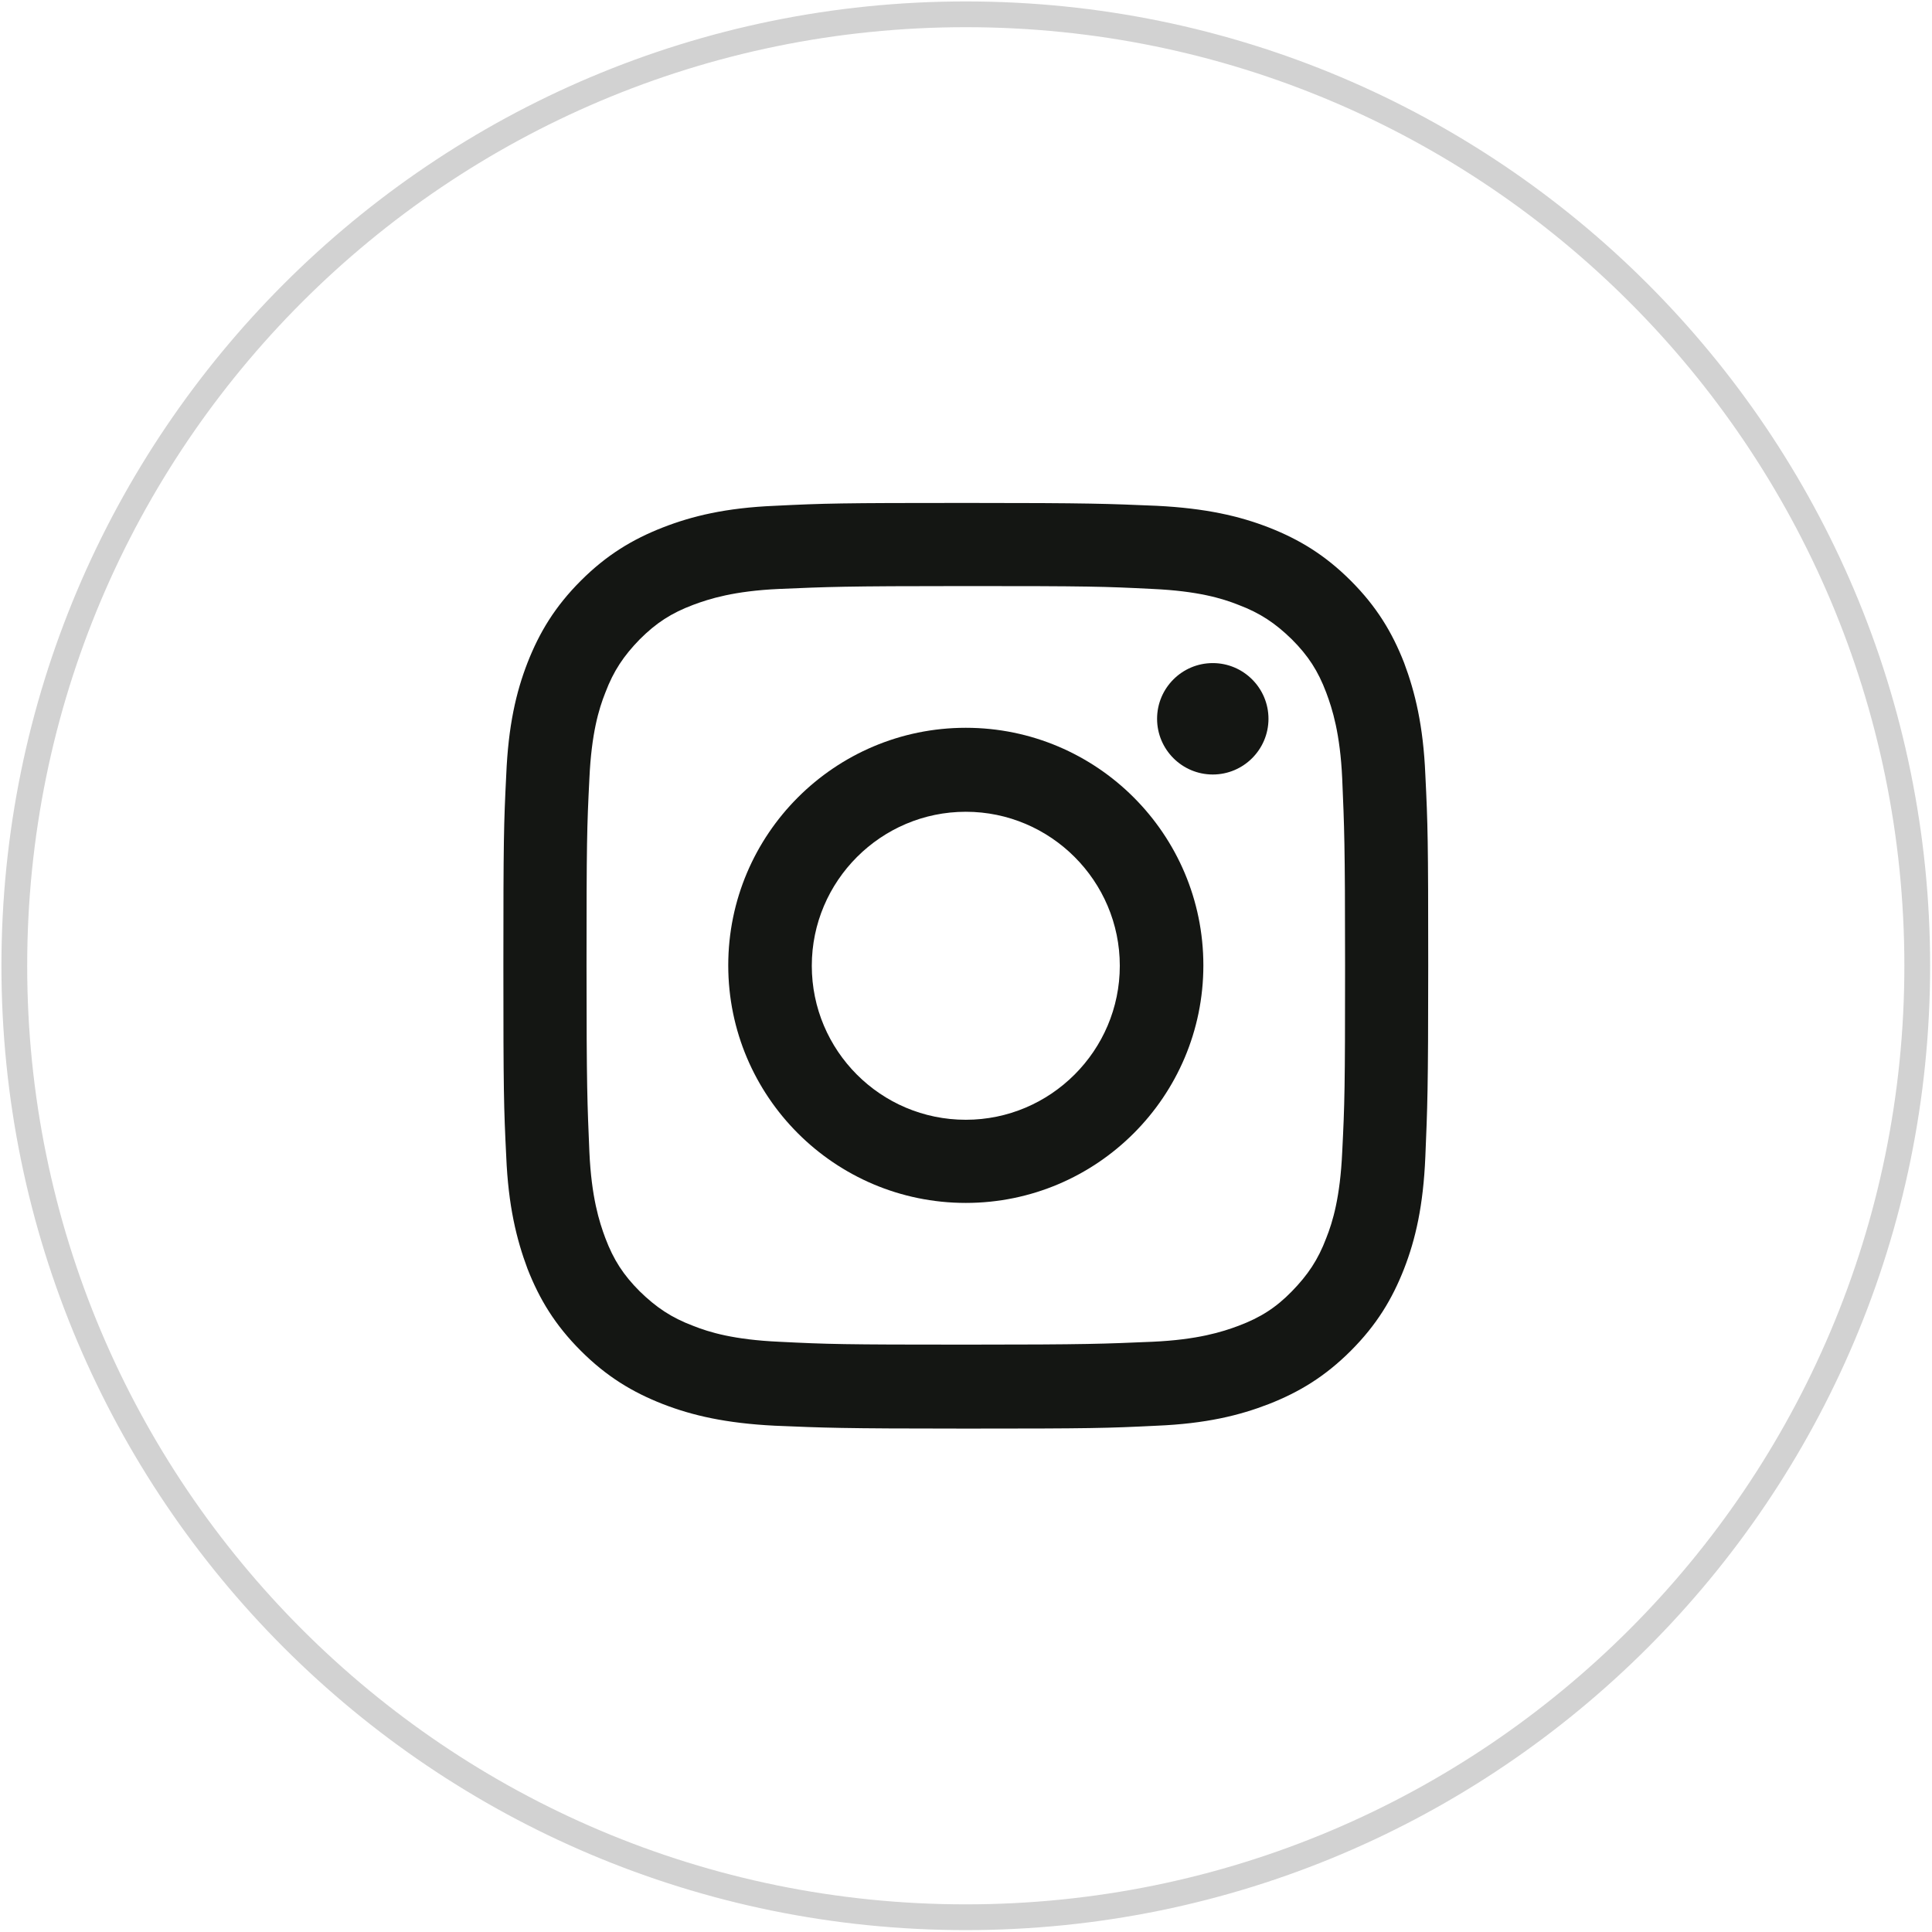 <svg width="135" height="135" viewBox="0 0 135 135" fill="none" xmlns="http://www.w3.org/2000/svg">
<path d="M67.484 133.968C30.765 133.968 1 104.204 1 67.484C1 30.765 30.765 1 67.484 1C104.204 1 133.969 30.765 133.969 67.484C133.969 104.204 104.204 133.968 67.484 133.968Z" stroke="#D2D2D2" stroke-width="1.8" stroke-miterlimit="10"/>
<path d="M67.486 40.952C76.129 40.952 77.131 40.981 80.537 41.153C83.685 41.296 85.402 41.811 86.547 42.269C88.064 42.841 89.123 43.557 90.267 44.673C91.412 45.818 92.099 46.877 92.671 48.394C93.101 49.538 93.644 51.256 93.788 54.404C93.931 57.81 93.988 58.84 93.988 67.455C93.988 76.069 93.959 77.1 93.788 80.505C93.644 83.653 93.129 85.371 92.671 86.516C92.099 88.032 91.383 89.091 90.267 90.236C89.151 91.381 88.064 92.068 86.547 92.64C85.402 93.07 83.685 93.613 80.537 93.756C77.131 93.899 76.1 93.957 67.486 93.957C58.871 93.957 57.841 93.928 54.435 93.756C51.287 93.613 49.57 93.098 48.425 92.64C46.908 92.068 45.849 91.352 44.704 90.236C43.559 89.091 42.873 88.032 42.3 86.516C41.871 85.371 41.327 83.653 41.184 80.505C41.041 77.1 40.984 76.069 40.984 67.455C40.984 58.84 41.012 57.81 41.184 54.404C41.327 51.256 41.842 49.538 42.3 48.394C42.873 46.877 43.588 45.818 44.704 44.673C45.849 43.528 46.908 42.841 48.425 42.269C49.57 41.84 51.287 41.296 54.435 41.153C57.841 41.01 58.871 40.952 67.486 40.952ZM67.486 35.143C58.7 35.143 57.612 35.171 54.149 35.343C50.715 35.486 48.368 36.058 46.307 36.86C44.189 37.69 42.386 38.777 40.583 40.58C38.78 42.383 37.692 44.187 36.862 46.304C36.061 48.365 35.517 50.712 35.374 54.146C35.202 57.581 35.174 58.697 35.174 67.483C35.174 76.269 35.202 77.357 35.374 80.82C35.517 84.254 36.09 86.601 36.862 88.662C37.692 90.78 38.78 92.583 40.583 94.386C42.386 96.189 44.189 97.277 46.307 98.107C48.368 98.908 50.715 99.452 54.149 99.623C57.583 99.766 58.7 99.824 67.486 99.824C76.272 99.824 77.36 99.795 80.823 99.623C84.257 99.48 86.604 98.908 88.665 98.107C90.782 97.277 92.585 96.189 94.389 94.386C96.192 92.583 97.279 90.78 98.109 88.662C98.911 86.601 99.454 84.254 99.597 80.82C99.74 77.386 99.798 76.269 99.798 67.483C99.798 58.697 99.769 57.609 99.597 54.146C99.454 50.712 98.882 48.365 98.109 46.304C97.279 44.187 96.192 42.383 94.389 40.58C92.585 38.777 90.782 37.69 88.665 36.86C86.604 36.058 84.257 35.515 80.823 35.343C77.388 35.2 76.272 35.143 67.486 35.143Z" fill="#141613"/>
<path d="M67.486 50.855C58.328 50.855 50.887 58.297 50.887 67.455C50.887 76.614 58.328 84.055 67.486 84.055C76.645 84.055 84.086 76.614 84.086 67.455C84.086 58.297 76.645 50.855 67.486 50.855ZM67.486 78.245C61.533 78.245 56.725 73.408 56.725 67.484C56.725 61.559 61.562 56.723 67.486 56.723C73.411 56.723 78.247 61.559 78.247 67.484C78.247 73.408 73.411 78.245 67.486 78.245Z" fill="#141613"/>
<path d="M88.636 50.226C88.636 52.373 86.89 54.119 84.744 54.119C82.597 54.119 80.852 52.373 80.852 50.226C80.852 48.08 82.597 46.334 84.744 46.334C86.89 46.334 88.636 48.08 88.636 50.226Z" fill="#141613"/>
</svg>
